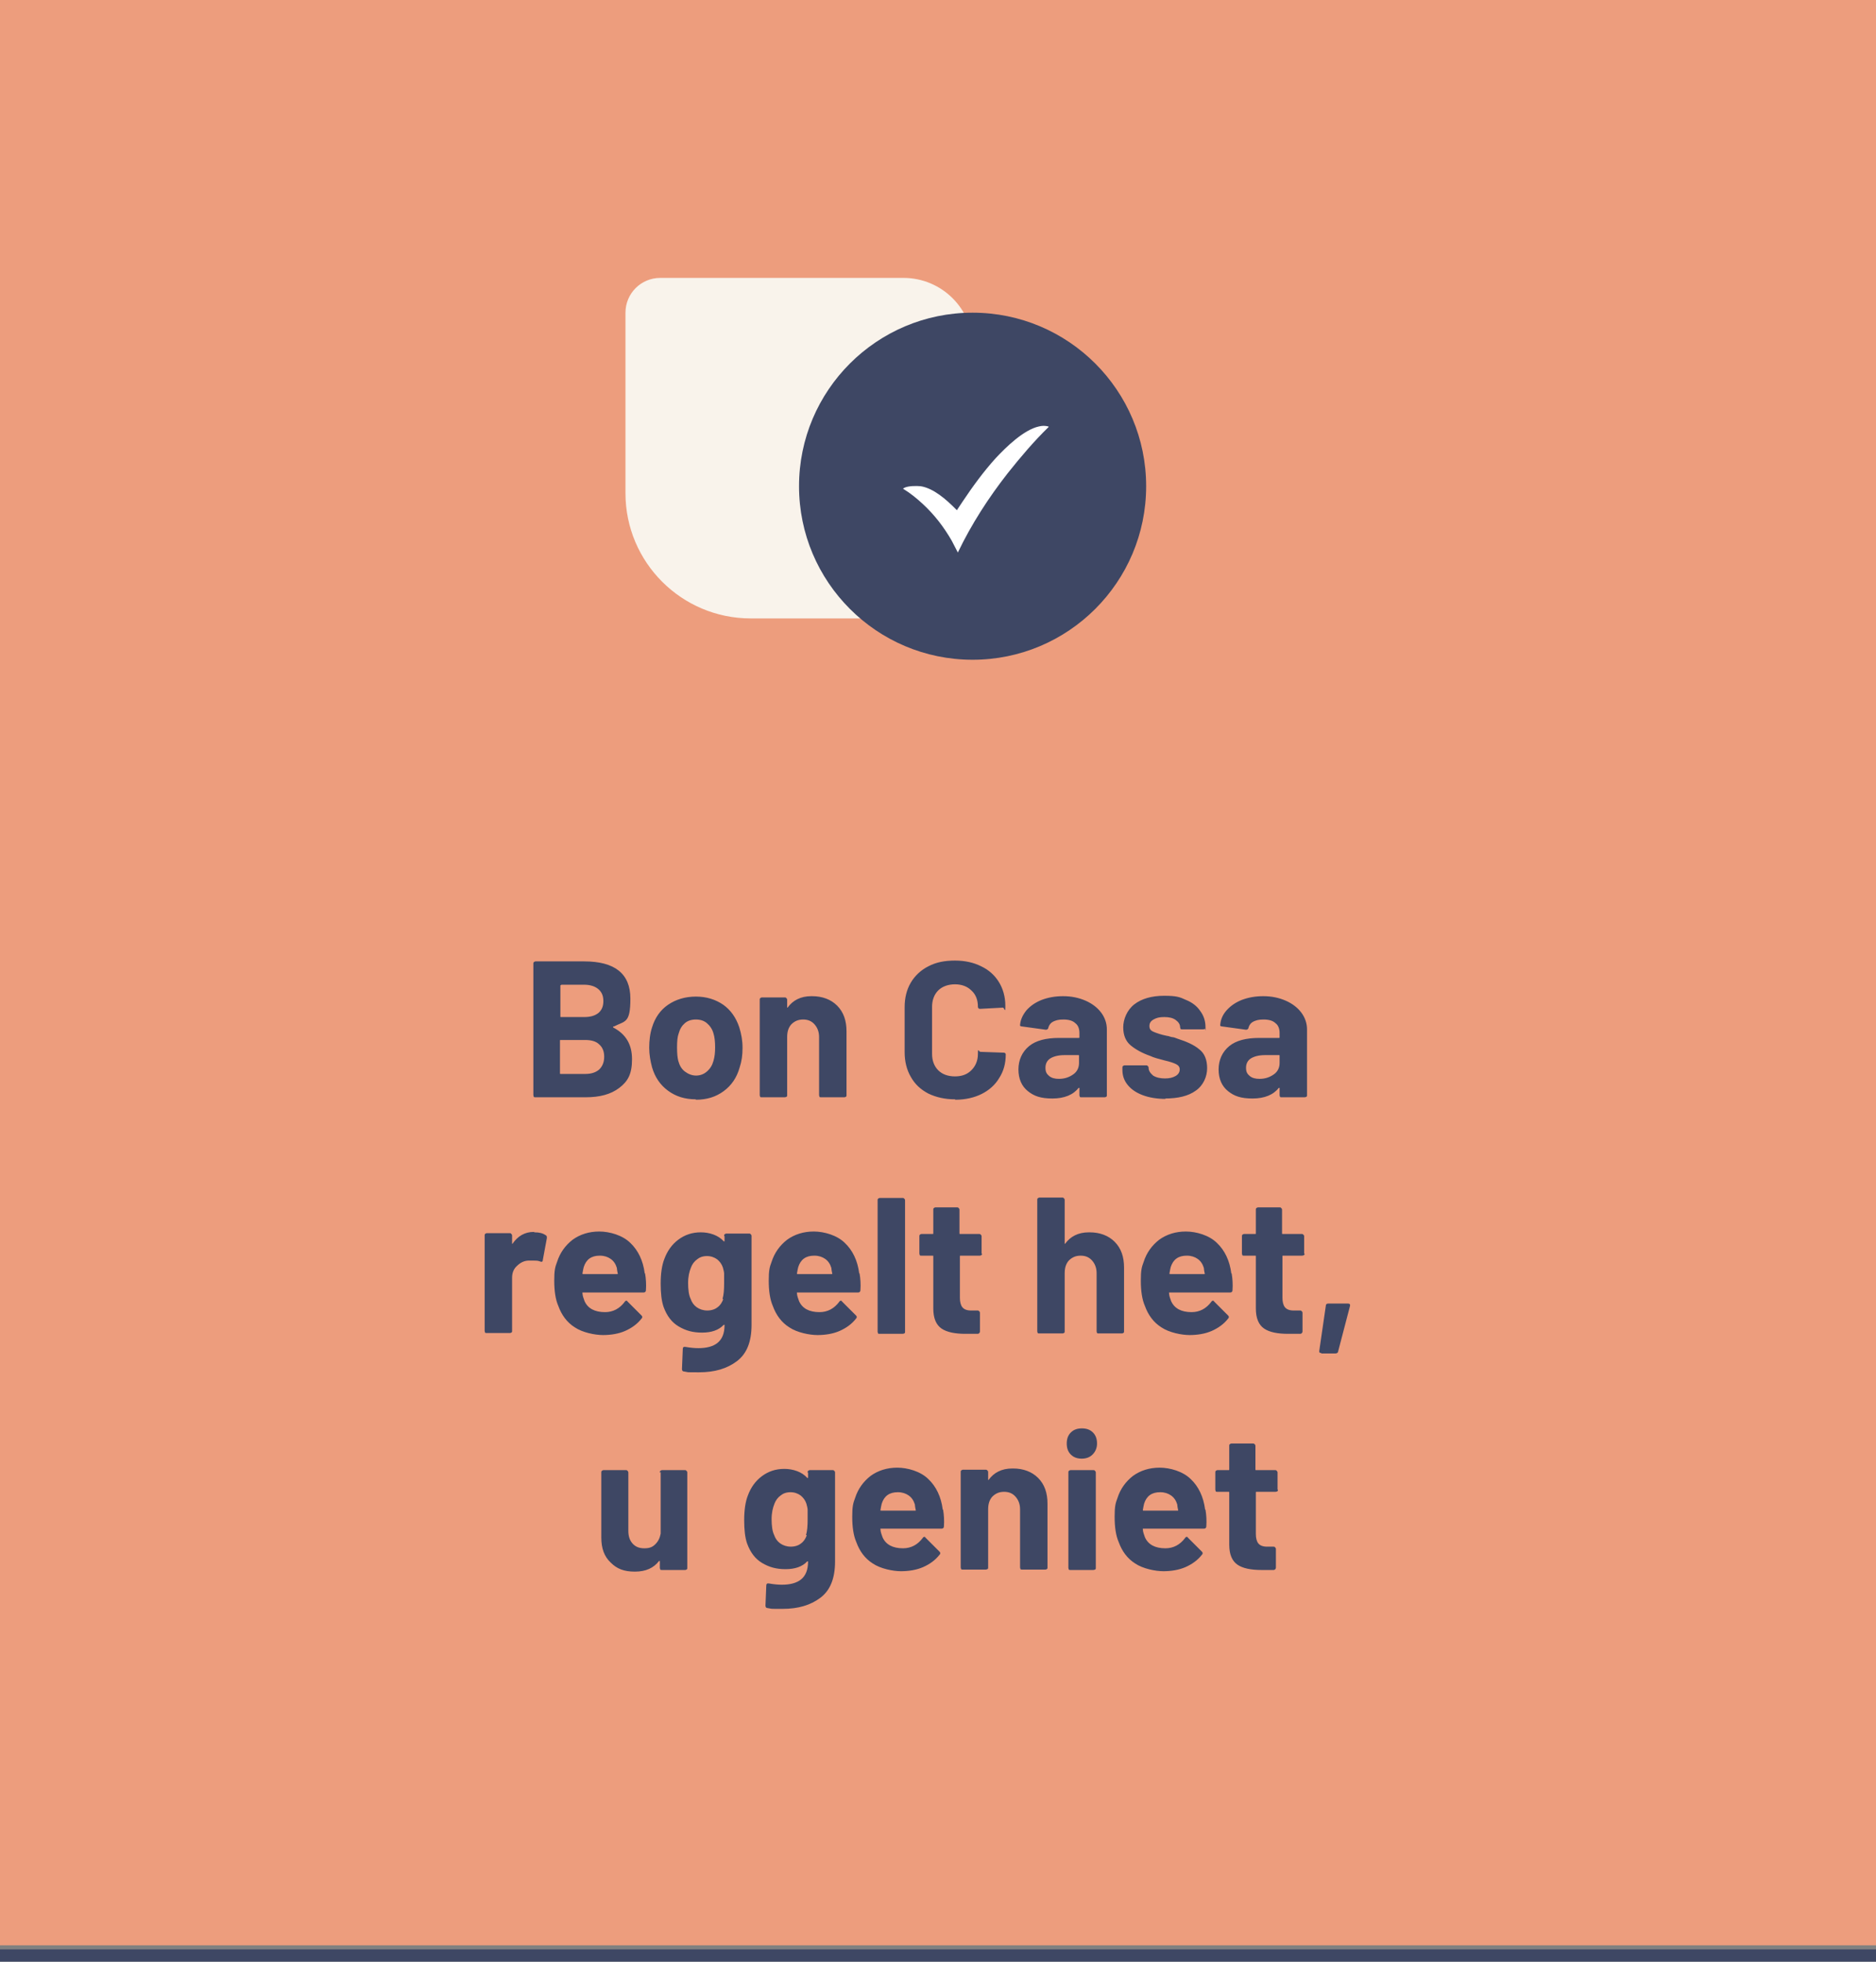 <?xml version="1.0" encoding="UTF-8"?>
<svg xmlns="http://www.w3.org/2000/svg" version="1.1" viewBox="0 0 458.3 479.3">
  <rect x="0" y="0" width="458.3" height="479.3" fill="#808080" stroke="none"/>
  <defs>
    <style>
      .cls-1 {
        fill: #3e4764;
      }

      .cls-2 {
        fill: none;
        stroke: #3e4764;
        stroke-width: 3px;
      }

      .cls-3 {
        fill: #fff;
      }

      .cls-4 {
        fill: #ed9d7d;
      }

      .cls-5 {
        fill: #f9f3eb;
      }
    </style>
  </defs>
  <g>
    <g id="Layer_1">
      <g>
        <path class="cls-4" d="M0,0h458.3v475.3H0V0Z"></path>
        <path class="cls-5" d="M152.8,120.5c0,16.9,13.7,30.6,30.6,30.6h45.8c4.7,0,8.5-3.8,8.5-8.5v-57.7c0-9.4-7.6-17-17-17h-59.4c-4.7,0-8.5,3.8-8.5,8.5v44.1Z"></path>
        <path class="cls-1" d="M237.6,76.4h0c23.4,0,42.4,19,42.4,42.4h0c0,23.4-19,42.4-42.4,42.4h0c-23.4,0-42.4-19-42.4-42.4h0c0-23.4,19-42.4,42.4-42.4Z"></path>
        <path class="cls-3" d="M256.2,104.3c-3.6,3.5-6.9,7.4-10,11.3-4.7,6-8.9,12.5-12.2,19.4l-1.5-2.9c-1.9-3.3-4.2-6.3-7-8.9-1.5-1.4-3.1-2.7-4.9-3.8,0,0,.3-.2.3-.2,1-.5,2.9-.5,4-.4,3.2.5,6.3,3.3,8.5,5.5.1.1.3.3.4.4,0,0,0,0,0,0,0,0,0,0,0-.1.5-.7.9-1.4,1.4-2.1,2.4-3.6,5.1-7.3,8-10.5,2.5-2.7,6.9-7,10.6-7.8.8-.2,1.5-.2,2.3,0h0Z"></path>
        <line class="cls-2" x1="458.3" y1="477.8" y2="477.8"></line>
        <path class="cls-1" d="M149.9,250.8c-.2,0-.2.2,0,.3,3,1.6,4.5,4.1,4.5,7.7s-1,5.4-3.1,7c-2.1,1.6-4.8,2.3-8.2,2.3h-12.3c-.2,0-.3,0-.4-.1,0-.1-.1-.3-.1-.4v-32.1c0-.2,0-.3.1-.4.1-.1.3-.2.4-.2h11.9c7.5,0,11.3,3,11.3,9.1s-1.3,5.4-4,6.8ZM137.1,240.7c-.2,0-.2,0-.2.2v7.4c0,.2,0,.2.2.2h5.6c1.5,0,2.6-.3,3.5-1,.8-.7,1.2-1.6,1.2-2.9s-.4-2.2-1.2-2.9c-.8-.7-2-1.1-3.5-1.1h-5.6ZM143,262.4c1.5,0,2.6-.4,3.4-1.1.8-.8,1.2-1.8,1.2-3.1s-.4-2.3-1.2-3c-.8-.8-2-1.1-3.5-1.1h-5.9c-.2,0-.2,0-.2.2v7.9c0,.2,0,.2.2.2h5.9ZM170,268.6c-2.7,0-4.9-.7-6.8-2.1-1.9-1.4-3.2-3.3-3.9-5.7-.4-1.5-.7-3.1-.7-4.8s.2-3.5.7-5c.7-2.3,2-4.2,3.9-5.5,1.9-1.3,4.2-2,6.8-2s4.8.7,6.7,2c1.8,1.3,3.1,3.1,3.9,5.5.5,1.6.8,3.2.8,5s-.2,3.3-.7,4.8c-.7,2.5-2,4.4-3.9,5.8-1.9,1.4-4.1,2.1-6.8,2.1ZM170,262.8c1,0,1.9-.3,2.7-1s1.3-1.5,1.6-2.6c.3-1,.4-2.1.4-3.3s-.1-2.5-.4-3.4c-.3-1.1-.9-1.9-1.6-2.5-.7-.6-1.6-.9-2.7-.9s-2,.3-2.7.9c-.7.6-1.2,1.4-1.5,2.5-.3.8-.4,1.9-.4,3.4s.1,2.5.3,3.3c.3,1.1.8,2,1.6,2.6.8.6,1.7,1,2.8,1ZM198.4,243.4c2.5,0,4.6.8,6.1,2.3,1.6,1.6,2.3,3.7,2.3,6.3v15.6c0,.2,0,.3-.2.4s-.2.1-.4.1h-5.6c-.2,0-.3,0-.4-.1,0-.1-.1-.3-.1-.4v-14.2c0-1.3-.4-2.3-1.1-3.1-.7-.8-1.6-1.2-2.8-1.2s-2.1.4-2.9,1.2c-.7.8-1,1.8-1,3.1v14.2c0,.2,0,.3-.2.4,0,0-.2.1-.4.1h-5.6c-.2,0-.3,0-.4-.1,0-.1-.1-.3-.1-.4v-23.3c0-.2,0-.3.1-.4.1-.1.3-.2.4-.2h5.6c.2,0,.3,0,.4.2.1,0,.2.2.2.4v1.7c0,0,0,.2,0,.2,0,0,.1,0,.1,0,1.3-1.8,3.2-2.8,5.8-2.8ZM233.3,268.6c-2.5,0-4.6-.5-6.5-1.4-1.9-1-3.3-2.3-4.3-4.1-1-1.7-1.5-3.8-1.5-6v-11c0-2.3.5-4.3,1.5-6,1-1.7,2.5-3.1,4.3-4,1.9-1,4-1.4,6.5-1.4s4.6.5,6.4,1.4c1.9.9,3.3,2.2,4.3,3.8,1,1.6,1.6,3.6,1.6,5.8s-.2.5-.6.5l-5.6.3h0c-.3,0-.5-.2-.5-.5,0-1.7-.5-3-1.6-4-1-1-2.4-1.5-4-1.5s-3.1.5-4.1,1.5c-1,1-1.5,2.4-1.5,4v11.5c0,1.6.5,3,1.5,4,1,1,2.4,1.5,4.1,1.5s3-.5,4-1.5c1-1,1.6-2.3,1.6-4s.2-.5.6-.5l5.6.2c.2,0,.3,0,.4.1.1,0,.2.2.2.3,0,2.2-.5,4.1-1.6,5.8-1,1.7-2.5,3-4.3,3.9-1.8.9-4,1.4-6.4,1.4ZM259.7,243.4c2.1,0,3.9.4,5.5,1.1,1.6.7,2.9,1.7,3.8,2.9.9,1.2,1.4,2.6,1.4,4.1v16.1c0,.2,0,.3-.2.4s-.2.1-.4.1h-5.6c-.2,0-.3,0-.4-.1,0-.1-.1-.3-.1-.4v-1.6c0,0,0-.2,0-.2,0,0-.1,0-.2,0-1.3,1.7-3.5,2.6-6.4,2.6s-4.5-.6-6-1.8c-1.5-1.2-2.3-3-2.3-5.3s.9-4.3,2.6-5.7c1.7-1.4,4.2-2,7.3-2h4.8c.2,0,.2,0,.2-.2v-1c0-1-.3-1.9-1-2.4-.6-.6-1.6-.9-2.9-.9s-1.8.2-2.5.5c-.6.3-1,.8-1.2,1.5,0,.3-.3.5-.6.5l-5.8-.8c-.4,0-.6-.2-.5-.4.1-1.3.7-2.5,1.6-3.6,1-1.1,2.2-1.9,3.7-2.5,1.6-.6,3.3-.9,5.2-.9ZM258.7,263.6c1.4,0,2.5-.4,3.5-1.1s1.4-1.7,1.4-2.8v-1.7c0-.2,0-.2-.2-.2h-3.4c-1.4,0-2.6.3-3.4.8-.8.5-1.2,1.3-1.2,2.3s.3,1.5.9,2c.6.5,1.4.7,2.4.7ZM284.8,268.5c-2.1,0-4-.3-5.6-.9-1.6-.6-2.8-1.4-3.7-2.5-.9-1.1-1.3-2.3-1.3-3.7v-.5c0-.2,0-.3.1-.4s.3-.2.4-.2h5.3c.2,0,.3,0,.4.2.1,0,.2.2.2.4h0c0,.7.4,1.3,1.1,1.9.8.5,1.8.7,2.9.7s1.9-.2,2.6-.6c.7-.4,1-1,1-1.6s-.3-1-.9-1.3-1.5-.6-2.8-.9c-1.5-.4-2.7-.7-3.5-1.1-2-.7-3.6-1.6-4.8-2.6-1.2-1-1.8-2.5-1.8-4.4s.9-4.2,2.7-5.6c1.8-1.4,4.3-2.1,7.3-2.1s3.8.3,5.3,1c1.5.6,2.7,1.5,3.5,2.7.9,1.2,1.3,2.5,1.3,4s0,.3-.2.4-.2.1-.4.1h-5.1c-.2,0-.3,0-.4-.1,0-.1-.1-.3-.1-.4,0-.7-.4-1.3-1.1-1.8-.7-.5-1.6-.7-2.8-.7s-1.9.2-2.6.6c-.7.4-1,.9-1,1.6s.3,1.1,1,1.4c.7.3,1.8.7,3.3,1,.3,0,.7.2,1.2.3.4,0,.9.2,1.4.4,2.2.7,4,1.5,5.3,2.6,1.3,1,1.9,2.6,1.9,4.6s-.9,4.2-2.8,5.5c-1.8,1.3-4.3,1.9-7.5,1.9ZM308.6,243.4c2.1,0,3.9.4,5.5,1.1,1.6.7,2.9,1.7,3.8,2.9.9,1.2,1.4,2.6,1.4,4.1v16.1c0,.2,0,.3-.2.4,0,0-.2.1-.4.1h-5.6c-.2,0-.3,0-.4-.1,0-.1-.1-.3-.1-.4v-1.6c0,0,0-.2,0-.2,0,0-.1,0-.2,0-1.3,1.7-3.5,2.6-6.4,2.6s-4.5-.6-6-1.8c-1.5-1.2-2.3-3-2.3-5.3s.9-4.3,2.6-5.7c1.7-1.4,4.2-2,7.3-2h4.8c.2,0,.2,0,.2-.2v-1c0-1-.3-1.9-1-2.4-.6-.6-1.6-.9-2.9-.9s-1.8.2-2.5.5c-.6.3-1,.8-1.2,1.5,0,.3-.3.5-.6.5l-5.8-.8c-.4,0-.6-.2-.5-.4.1-1.3.6-2.5,1.6-3.6,1-1.1,2.2-1.9,3.7-2.5,1.6-.6,3.3-.9,5.2-.9ZM307.7,263.6c1.4,0,2.5-.4,3.5-1.1s1.4-1.7,1.4-2.8v-1.7c0-.2,0-.2-.2-.2h-3.4c-1.4,0-2.6.3-3.4.8-.8.5-1.2,1.3-1.2,2.3s.3,1.5.9,2c.6.5,1.4.7,2.4.7ZM130.6,301.1c1.1,0,2,.2,2.7.7.3.1.3.4.3.7l-1,5.4c0,.4-.3.5-.7.3-.5-.2-1-.2-1.7-.2s-.6,0-1,0c-1.1,0-2.1.5-2.9,1.3-.8.7-1.2,1.7-1.2,2.9v13c0,.2,0,.3-.2.4s-.2.1-.4.1h-5.6c-.2,0-.3,0-.4-.1,0-.1-.1-.3-.1-.4v-23.3c0-.2,0-.3.1-.4s.3-.2.4-.2h5.6c.2,0,.3,0,.4.2.1,0,.2.2.2.4v1.8c0,0,0,.2,0,.2,0,0,.1,0,.1,0,1.3-1.9,3-2.9,5.2-2.9ZM157.6,311.2c.2,1.2.3,2.6.2,4,0,.4-.2.6-.6.6h-14.7c-.2,0-.3,0-.2.2,0,.6.3,1.3.5,1.9.8,1.8,2.5,2.7,5,2.7,2,0,3.6-.9,4.8-2.5.1-.2.3-.3.4-.3s.2,0,.3.2l3.4,3.4c.2.2.2.3.2.4s0,.2-.2.4c-1,1.3-2.4,2.3-4,3-1.6.7-3.5,1-5.4,1s-5-.6-6.9-1.9c-1.9-1.2-3.2-3-4-5.2-.7-1.6-1-3.7-1-6.2s.2-3.3.7-4.6c.7-2.2,2-4,3.8-5.4,1.8-1.3,4-2,6.5-2s5.7.9,7.6,2.8c1.9,1.8,3.1,4.3,3.5,7.4ZM146.5,306.8c-2,0-3.3.9-3.9,2.8-.1.4-.2.9-.3,1.5,0,.2,0,.2.2.2h8.2c.2,0,.3,0,.2-.2-.2-.9-.2-1.4-.2-1.3-.3-1-.8-1.7-1.5-2.2-.7-.5-1.6-.8-2.6-.8ZM176.9,302c0-.2,0-.3.1-.4.1-.1.3-.2.4-.2h5.6c.2,0,.3,0,.4.2.1,0,.2.2.2.4v21.7c0,4.2-1.2,7.1-3.6,8.9-2.4,1.8-5.4,2.7-9.2,2.7s-2.3,0-3.7-.2c-.3,0-.5-.2-.5-.6l.2-4.9c0-.4.2-.6.7-.5,1.1.2,2.2.3,3.1.3,2,0,3.6-.4,4.7-1.3,1.1-.9,1.7-2.3,1.7-4.3s0-.1,0-.1c0,0-.1,0-.2,0-1.2,1.3-3,1.9-5.3,1.9s-4-.5-5.7-1.5c-1.7-1-2.9-2.6-3.7-4.8-.5-1.5-.7-3.3-.7-5.7s.3-4.5.9-6c.7-1.9,1.8-3.5,3.4-4.7,1.6-1.2,3.4-1.8,5.5-1.8s4.3.7,5.6,2.2c0,0,.1,0,.2,0,0,0,0,0,0-.2v-1.1ZM176.5,317.4c.3-1,.4-2.2.4-3.9s0-1.7,0-2.3c0-.5-.2-1-.3-1.5-.3-.9-.8-1.5-1.4-2-.7-.5-1.5-.8-2.5-.8s-1.8.3-2.4.8c-.7.5-1.2,1.2-1.5,2-.4,1-.7,2.2-.7,3.8s.2,3,.6,3.8c.3.9.8,1.6,1.5,2.1.7.5,1.6.8,2.6.8s1.9-.3,2.5-.8c.7-.5,1.1-1.2,1.4-2ZM210,311.2c.2,1.2.3,2.6.2,4,0,.4-.2.6-.6.6h-14.7c-.2,0-.3,0-.2.2,0,.6.3,1.3.5,1.9.8,1.8,2.5,2.7,5,2.7,2,0,3.6-.9,4.8-2.5.1-.2.3-.3.4-.3s.2,0,.3.2l3.4,3.4c.2.2.2.3.2.4s0,.2-.2.4c-1,1.3-2.4,2.3-4,3-1.6.7-3.5,1-5.4,1s-5-.6-6.9-1.9c-1.9-1.2-3.2-3-4-5.2-.7-1.6-1-3.7-1-6.2s.2-3.3.7-4.6c.7-2.2,2-4,3.8-5.4,1.8-1.3,4-2,6.5-2s5.7.9,7.6,2.8c1.9,1.8,3.1,4.3,3.5,7.4ZM198.9,306.8c-2,0-3.3.9-3.9,2.8-.1.4-.2.9-.3,1.5,0,.2,0,.2.2.2h8.2c.2,0,.3,0,.2-.2-.2-.9-.2-1.4-.2-1.3-.3-1-.8-1.7-1.5-2.2-.7-.5-1.6-.8-2.6-.8ZM214.9,325.9c-.2,0-.3,0-.4-.1,0-.1-.1-.3-.1-.4v-32.1c0-.2,0-.3.1-.4s.3-.2.4-.2h5.6c.2,0,.3,0,.4.2.1,0,.2.2.2.4v32.1c0,.2,0,.3-.2.4,0,0-.2.1-.4.1h-5.6ZM239.9,306.3c0,.2,0,.3-.2.4s-.2.1-.4.1h-4.6c-.2,0-.2,0-.2.2v10.1c0,1,.2,1.8.6,2.3.4.5,1.1.8,2.1.8h1.6c.2,0,.3,0,.4.2.1,0,.2.2.2.4v4.5c0,.3-.2.6-.6.6-1.3,0-2.3,0-2.9,0-2.6,0-4.6-.4-5.9-1.3-1.3-.9-2-2.5-2-4.9v-12.7c0-.2,0-.2-.2-.2h-2.7c-.2,0-.3,0-.4-.1,0-.1-.1-.3-.1-.4v-4.2c0-.2,0-.3.1-.4s.3-.2.4-.2h2.7c.2,0,.2,0,.2-.2v-5.7c0-.2,0-.3.1-.4s.3-.2.4-.2h5.3c.2,0,.3,0,.4.2.1,0,.2.2.2.4v5.7c0,.2,0,.2.2.2h4.6c.2,0,.3,0,.4.2.1,0,.2.2.2.4v4.2ZM266.2,301.1c2.5,0,4.6.8,6.1,2.3,1.6,1.6,2.3,3.7,2.3,6.3v15.6c0,.2,0,.3-.2.4s-.2.1-.4.1h-5.6c-.2,0-.3,0-.4-.1,0-.1-.1-.3-.1-.4v-14.2c0-1.3-.4-2.3-1.1-3.1-.7-.8-1.6-1.2-2.8-1.2s-2.1.4-2.9,1.2c-.7.8-1,1.8-1,3.1v14.2c0,.2,0,.3-.2.4s-.2.1-.4.1h-5.6c-.2,0-.3,0-.4-.1,0-.1-.1-.3-.1-.4v-32.1c0-.2,0-.3.1-.4s.3-.2.4-.2h5.6c.2,0,.3,0,.4.2.1,0,.2.2.2.4v10.5c0,0,0,.2,0,.2,0,0,.1,0,.1,0,1.3-1.8,3.2-2.8,5.8-2.8ZM300.9,311.2c.2,1.2.3,2.6.2,4,0,.4-.2.6-.6.6h-14.7c-.2,0-.3,0-.2.2,0,.6.3,1.3.5,1.9.8,1.8,2.5,2.7,5,2.7,2,0,3.6-.9,4.8-2.5.1-.2.3-.3.4-.3s.2,0,.3.2l3.4,3.4c.2.2.2.3.2.4s0,.2-.2.4c-1,1.3-2.4,2.3-4,3-1.6.7-3.5,1-5.4,1s-5-.6-6.9-1.9c-1.9-1.2-3.2-3-4-5.2-.7-1.6-1-3.7-1-6.2s.2-3.3.7-4.6c.7-2.2,2-4,3.8-5.4,1.8-1.3,4-2,6.5-2s5.7.9,7.6,2.8c1.9,1.8,3.1,4.3,3.5,7.4ZM289.9,306.8c-2,0-3.3.9-3.9,2.8-.1.4-.2.9-.3,1.5,0,.2,0,.2.2.2h8.2c.2,0,.3,0,.2-.2-.2-.9-.2-1.4-.2-1.3-.3-1-.8-1.7-1.5-2.2-.7-.5-1.6-.8-2.6-.8ZM318.7,306.3c0,.2,0,.3-.2.4,0,0-.2.1-.4.1h-4.6c-.2,0-.2,0-.2.2v10.1c0,1,.2,1.8.6,2.3.4.5,1.1.8,2.1.8h1.6c.2,0,.3,0,.4.2.1,0,.2.2.2.4v4.5c0,.3-.2.6-.6.6-1.3,0-2.3,0-2.9,0-2.6,0-4.6-.4-5.9-1.3-1.3-.9-2-2.5-2-4.9v-12.7c0-.2,0-.2-.2-.2h-2.7c-.2,0-.3,0-.4-.1,0-.1-.1-.3-.1-.4v-4.2c0-.2,0-.3.1-.4.1-.1.3-.2.4-.2h2.7c.2,0,.2,0,.2-.2v-5.7c0-.2,0-.3.1-.4.1-.1.3-.2.4-.2h5.3c.2,0,.3,0,.4.2.1,0,.2.2.2.4v5.7c0,.2,0,.2.2.2h4.6c.2,0,.3,0,.4.2.1,0,.2.2.2.4v4.2ZM322.8,330.6c-.4,0-.6-.2-.5-.6l1.6-11c0-.3.2-.5.6-.5h4.8c.4,0,.6.2.5.6l-2.9,11.1c0,.3-.3.5-.7.5h-3.4ZM161.2,359.8c0-.2,0-.3.1-.4s.3-.2.4-.2h5.6c.2,0,.3,0,.4.2.1,0,.2.2.2.4v23.3c0,.2,0,.3-.2.4s-.2.1-.4.1h-5.6c-.2,0-.3,0-.4-.1,0-.1-.1-.3-.1-.4v-1.6c0,0,0-.1,0-.1,0,0-.1,0-.2,0-1.3,1.7-3.2,2.6-5.9,2.6s-4.4-.7-5.9-2.2c-1.6-1.5-2.3-3.5-2.3-6.1v-15.9c0-.2,0-.3.1-.4.1-.1.3-.2.4-.2h5.5c.2,0,.3,0,.4.2.1,0,.2.2.2.4v14.2c0,1.3.3,2.3,1,3.1.7.8,1.6,1.2,2.9,1.2s2-.3,2.7-1c.7-.7,1.1-1.5,1.3-2.6v-15ZM197.3,359.8c0-.2,0-.3.1-.4s.3-.2.4-.2h5.6c.2,0,.3,0,.4.2.1,0,.2.2.2.4v21.7c0,4.2-1.2,7.1-3.6,8.9-2.4,1.8-5.4,2.7-9.2,2.7s-2.3,0-3.7-.2c-.3,0-.5-.2-.5-.6l.2-4.9c0-.4.2-.6.7-.5,1.1.2,2.2.3,3.1.3,2,0,3.6-.4,4.7-1.3,1.1-.9,1.7-2.3,1.7-4.3s0-.1,0-.1c0,0-.1,0-.2,0-1.2,1.3-3,1.9-5.3,1.9s-4-.5-5.7-1.5c-1.7-1-2.9-2.6-3.7-4.8-.5-1.5-.7-3.3-.7-5.7s.3-4.5.9-6c.7-1.9,1.8-3.5,3.4-4.7,1.6-1.2,3.4-1.8,5.5-1.8s4.3.7,5.6,2.2c0,0,.1,0,.2,0,0,0,0,0,0-.2v-1.1ZM196.9,375.1c.3-1,.4-2.2.4-3.9s0-1.7,0-2.3c0-.5-.2-1-.3-1.5-.3-.9-.8-1.5-1.4-2-.7-.5-1.5-.8-2.5-.8s-1.8.3-2.4.8c-.7.5-1.2,1.2-1.5,2-.4,1-.7,2.2-.7,3.8s.2,3,.6,3.8c.3.9.8,1.6,1.5,2.1.7.5,1.6.8,2.6.8s1.9-.3,2.5-.8c.7-.5,1.1-1.2,1.4-2ZM230.4,368.9c.2,1.2.3,2.6.2,4,0,.4-.2.6-.6.6h-14.7c-.2,0-.3,0-.2.2,0,.6.3,1.3.5,1.9.8,1.8,2.5,2.7,5,2.7,2,0,3.6-.9,4.8-2.5.1-.2.3-.3.4-.3s.2,0,.3.2l3.4,3.4c.2.2.2.3.2.4s0,.2-.2.4c-1,1.3-2.4,2.3-4,3-1.6.7-3.5,1-5.4,1s-5-.6-6.9-1.9c-1.9-1.2-3.2-3-4-5.2-.7-1.6-1-3.7-1-6.2s.2-3.3.7-4.6c.7-2.2,2-4,3.8-5.4,1.8-1.3,4-2,6.5-2s5.7.9,7.6,2.8c1.9,1.8,3.1,4.3,3.5,7.4ZM219.3,364.6c-2,0-3.3.9-3.9,2.8-.1.4-.2.9-.3,1.5,0,.2,0,.2.2.2h8.2c.2,0,.3,0,.2-.2-.2-.9-.2-1.4-.2-1.3-.3-1-.8-1.7-1.5-2.2-.7-.5-1.6-.8-2.6-.8ZM247.5,358.8c2.5,0,4.6.8,6.1,2.3,1.6,1.6,2.3,3.7,2.3,6.3v15.6c0,.2,0,.3-.2.4s-.2.1-.4.1h-5.6c-.2,0-.3,0-.4-.1,0-.1-.1-.3-.1-.4v-14.2c0-1.3-.4-2.3-1.1-3.1-.7-.8-1.6-1.2-2.8-1.2s-2.1.4-2.9,1.2c-.7.8-1,1.8-1,3.1v14.2c0,.2,0,.3-.2.4,0,0-.2.1-.4.1h-5.6c-.2,0-.3,0-.4-.1,0-.1-.1-.3-.1-.4v-23.3c0-.2,0-.3.1-.4.1-.1.3-.2.4-.2h5.6c.2,0,.3,0,.4.2.1,0,.2.2.2.4v1.7c0,0,0,.2,0,.2,0,0,.1,0,.1,0,1.3-1.8,3.2-2.8,5.8-2.8ZM264.3,356.4c-1.1,0-2-.3-2.7-1-.7-.7-1-1.6-1-2.7s.3-2,1-2.7c.7-.7,1.6-1,2.7-1s2,.3,2.7,1c.7.7,1,1.6,1,2.7s-.4,2-1.1,2.7c-.7.7-1.6,1-2.7,1ZM261.5,383.6c-.2,0-.3,0-.4-.1,0-.1-.1-.3-.1-.4v-23.3c0-.2,0-.3.1-.4.1-.1.3-.2.4-.2h5.6c.2,0,.3,0,.4.2.1,0,.2.2.2.4v23.3c0,.2,0,.3-.2.4,0,0-.2.1-.4.1h-5.6ZM294.5,368.9c.2,1.2.3,2.6.2,4,0,.4-.2.6-.6.6h-14.7c-.2,0-.3,0-.2.2,0,.6.3,1.3.5,1.9.8,1.8,2.5,2.7,5,2.7,2,0,3.6-.9,4.8-2.5.1-.2.3-.3.4-.3s.2,0,.3.2l3.4,3.4c.2.2.2.3.2.4s0,.2-.2.4c-1,1.3-2.4,2.3-4,3-1.6.7-3.5,1-5.4,1s-5-.6-6.9-1.9c-1.9-1.2-3.2-3-4-5.2-.7-1.6-1-3.7-1-6.2s.2-3.3.7-4.6c.7-2.2,2-4,3.8-5.4,1.8-1.3,4-2,6.5-2s5.7.9,7.6,2.8c1.9,1.8,3.1,4.3,3.5,7.4ZM283.4,364.6c-2,0-3.3.9-3.9,2.8-.1.4-.2.9-.3,1.5,0,.2,0,.2.2.2h8.2c.2,0,.3,0,.2-.2-.2-.9-.2-1.4-.2-1.3-.3-1-.8-1.7-1.5-2.2-.7-.5-1.6-.8-2.6-.8ZM312.2,364c0,.2,0,.3-.2.4,0,0-.2.1-.4.1h-4.6c-.2,0-.2,0-.2.2v10.1c0,1,.2,1.8.6,2.3.4.5,1.1.8,2.1.8h1.6c.2,0,.3,0,.4.2.1,0,.2.2.2.4v4.5c0,.3-.2.6-.6.6-1.3,0-2.3,0-2.9,0-2.6,0-4.6-.4-5.9-1.3-1.3-.9-2-2.5-2-4.9v-12.7c0-.2,0-.2-.2-.2h-2.7c-.2,0-.3,0-.4-.1,0-.1-.1-.3-.1-.4v-4.2c0-.2,0-.3.1-.4s.3-.2.4-.2h2.7c.2,0,.2,0,.2-.2v-5.7c0-.2,0-.3.1-.4.1-.1.3-.2.4-.2h5.3c.2,0,.3,0,.4.2.1,0,.2.2.2.4v5.7c0,.2,0,.2.2.2h4.6c.2,0,.3,0,.4.2.1,0,.2.2.2.4v4.2Z"></path>
      </g>
    </g>
  </g>
</svg>
